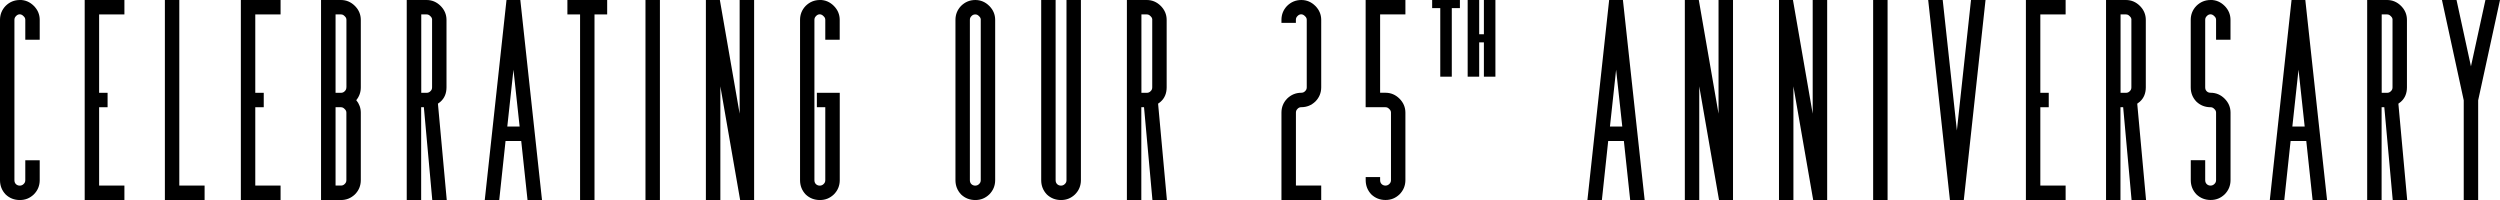 <?xml version="1.0" encoding="UTF-8"?>
<svg id="Layer_2" data-name="Layer 2" xmlns="http://www.w3.org/2000/svg" viewBox="0 0 499.16 39.94">
  <g id="Layer_1-2" data-name="Layer 1">
    <g>
      <g>
        <path d="m3.97,0C2.86,0,1.9.4,1.11,1.19.37,1.97,0,2.9,0,3.97v32c0,1.1.37,2.06,1.13,2.86.78.74,1.73,1.11,2.83,1.11s2-.37,2.79-1.12c.78-.78,1.18-1.74,1.18-2.85v-3.97h-2.88v3.97c0,.32-.1.56-.35.79-.43.43-1.14.38-1.52,0-.2-.2-.3-.45-.3-.79V3.97c0-.3.09-.53.32-.76.38-.42,1-.53,1.52.04.22.2.33.43.33.71v3.97h2.88v-3.97c0-1.07-.4-2.01-1.18-2.79-.78-.78-1.72-1.18-2.79-1.18Z"/>
        <polygon points="16.91 39.94 24.84 39.94 24.84 37.05 19.79 37.05 19.79 21.41 21.48 21.41 21.48 18.53 19.79 18.53 19.79 2.88 24.84 2.88 24.84 0 16.91 0 16.91 39.94"/>
        <polygon points="35.8 0 32.92 0 32.92 39.94 40.85 39.94 40.85 37.05 35.8 37.05 35.8 0"/>
        <polygon points="48.09 39.94 56.02 39.94 56.02 37.05 50.97 37.05 50.97 21.41 52.66 21.41 52.66 18.53 50.97 18.53 50.97 2.88 56.02 2.88 56.02 0 48.09 0 48.09 39.94"/>
        <path d="m68.07,0h-3.97v39.94h3.97c1.07,0,2-.37,2.79-1.12.78-.78,1.18-1.74,1.18-2.85v-13.47c0-.94-.31-1.78-.91-2.5.6-.72.91-1.58.91-2.55V3.97c0-1.07-.4-2.01-1.18-2.79-.78-.78-1.72-1.18-2.79-1.18Zm-1.08,21.41h1.08c.28,0,.51.1.76.37.22.2.33.43.33.71v13.47c0,.32-.1.56-.35.79-.2.2-.44.3-.73.3h-1.08v-15.64Zm2.17-3.97c0,.32-.1.56-.35.79-.2.2-.44.3-.73.3h-1.08V2.88h1.08c.28,0,.51.1.76.37.22.2.33.43.33.71v13.47Z"/>
        <path d="m87.95,20.31c.8-.71,1.2-1.68,1.2-2.87V3.97c0-1.07-.4-2.01-1.18-2.79-.78-.78-1.72-1.18-2.79-1.18h-3.97v39.94h2.88v-18.53h.54l1.68,18.53h2.89l-1.76-19.24c.17-.12.34-.25.51-.39Zm-1.68-16.34v13.47c0,.32-.1.56-.33.77l-.02.02c-.2.2-.44.3-.73.3h-1.08V2.88h1.08c.28,0,.51.1.76.37.22.2.33.43.33.71Z"/>
        <path d="m101.13,0l-4.34,39.94h2.89l1.26-11.79h3.13l1.26,11.79h2.89L103.89,0h-2.76Zm2.61,25.26h-2.45l1.23-11.34,1.23,11.34Z"/>
        <polygon points="113.29 2.88 115.82 2.88 115.82 39.94 118.7 39.94 118.7 2.88 121.23 2.88 121.23 0 113.29 0 113.29 2.88"/>
        <rect x="128.88" width="2.88" height="39.94"/>
        <polygon points="147.68 22.7 143.73 0 140.94 0 140.94 39.94 143.83 39.94 143.83 17.24 147.78 39.94 150.57 39.94 150.57 0 147.68 0 147.68 22.7"/>
        <path d="m163.71,0c-1.11,0-2.06.4-2.86,1.19-.74.78-1.11,1.71-1.11,2.78v32c0,1.1.37,2.06,1.13,2.86.78.74,1.73,1.11,2.83,1.11s2-.37,2.79-1.12c.78-.78,1.18-1.74,1.18-2.85v-17.44h-4.57v2.88h1.68v14.56c0,.32-.1.56-.35.79-.43.43-1.14.38-1.52,0-.2-.2-.3-.45-.3-.79V3.97c0-.3.09-.53.32-.76.38-.42,1-.53,1.52.04.22.2.33.43.33.71v3.97h2.88v-3.97c0-1.07-.4-2.01-1.18-2.79-.78-.78-1.72-1.18-2.79-1.18Z"/>
        <path d="m194.74,0c-1.11,0-2.06.4-2.86,1.19-.74.78-1.11,1.71-1.11,2.78v32c0,1.1.37,2.06,1.13,2.86.78.74,1.73,1.11,2.83,1.11s2-.37,2.79-1.12c.78-.78,1.18-1.74,1.18-2.85V3.97c0-1.07-.4-2.01-1.18-2.79-.78-.78-1.72-1.18-2.79-1.18Zm1.08,3.97v32c0,.32-.1.56-.35.79-.43.43-1.14.38-1.52,0-.2-.2-.3-.45-.3-.79V3.97c0-.3.09-.53.32-.76.2-.22.45-.33.77-.33.28,0,.51.1.76.37.22.2.33.43.33.71Z"/>
        <path d="m212.94,35.97c0,.32-.1.56-.35.79-.43.43-1.14.38-1.52,0-.2-.2-.3-.45-.3-.79V0h-2.88v35.97c0,1.1.37,2.06,1.13,2.86.78.74,1.73,1.11,2.83,1.11s2-.37,2.79-1.12c.78-.78,1.18-1.74,1.18-2.85V0h-2.88v35.97Z"/>
        <path d="m231.74,20.31c.8-.71,1.2-1.68,1.2-2.87V3.97c0-1.07-.4-2.01-1.18-2.79-.78-.78-1.72-1.18-2.79-1.18h-3.97v39.94h2.88v-18.53h.54l1.68,18.53h2.89l-1.76-19.24c.17-.12.34-.25.51-.39Zm-1.68-16.34v13.47c0,.32-.1.56-.33.77l-.02.02c-.2.2-.44.3-.73.3h-1.08V2.88h1.08c.28,0,.51.1.76.37.22.2.33.43.33.71Z"/>
        <path d="m259.83,0c-1.11,0-2.06.4-2.86,1.19-.74.78-1.11,1.71-1.11,2.78v.6h2.88v-.6c0-.3.09-.53.32-.76.38-.42,1-.53,1.52.04.22.2.33.43.33.71v13.47c0,.32-.1.56-.35.79-.2.2-.44.3-.73.3-1.11,0-2.06.4-2.86,1.19-.74.78-1.11,1.71-1.11,2.78v17.44h7.94v-2.88h-5.05v-14.56c0-.3.09-.53.32-.76.2-.22.44-.33.76-.33,1.07,0,2-.37,2.79-1.12.78-.78,1.18-1.74,1.18-2.85V3.97c0-1.07-.4-2.01-1.18-2.79-.78-.78-1.72-1.18-2.79-1.18Z"/>
        <path d="m272.67,21.41h3.97c.28,0,.51.1.76.37.22.2.33.43.33.71v13.47c0,.32-.1.56-.35.79-.43.43-1.13.39-1.52,0-.2-.2-.3-.45-.3-.79v-.6h-2.88v.6c0,1.1.37,2.06,1.13,2.86.78.74,1.73,1.11,2.83,1.11s2-.37,2.79-1.12c.78-.78,1.18-1.74,1.18-2.85v-13.47c0-1.07-.4-2.01-1.18-2.79-.78-.78-1.72-1.18-2.79-1.18h-1.08V2.88h5.05V0h-7.94v21.41Z"/>
        <path d="m321.29,0l-4.34,39.94h2.89l1.26-11.79h3.13l1.26,11.79h2.89l-4.34-39.94h-2.76Zm2.61,25.26h-2.45l1.23-11.34,1.23,11.34Z"/>
        <polygon points="343.13 22.7 339.19 0 336.4 0 336.4 39.94 339.28 39.94 339.28 17.24 343.23 39.94 346.02 39.94 346.02 0 343.13 0 343.13 22.7"/>
        <polygon points="361.93 22.7 357.99 0 355.2 0 355.2 39.94 358.08 39.94 358.08 17.24 362.03 39.94 364.82 39.94 364.82 0 361.93 0 361.93 22.7"/>
        <rect x="374" width="2.88" height="39.94"/>
        <polygon points="390.72 26.05 387.89 0 384.99 0 389.33 39.94 392.1 39.94 396.44 0 393.54 0 390.72 26.05"/>
        <polygon points="404.5 39.94 412.43 39.94 412.43 37.05 407.38 37.05 407.38 21.41 409.06 21.41 409.06 18.53 407.38 18.53 407.38 2.88 412.43 2.88 412.43 0 404.5 0 404.5 39.94"/>
        <path d="m427.24,20.31c.8-.71,1.2-1.68,1.2-2.87V3.97c0-1.07-.4-2.01-1.18-2.79-.78-.78-1.72-1.18-2.79-1.18h-3.97v39.94h2.88v-18.53h.54l1.68,18.53h2.89l-1.76-19.24c.17-.12.34-.25.51-.39Zm-1.68-16.34v13.47c0,.32-.1.56-.33.77l-.02.02c-.2.2-.44.3-.73.3h-1.08V2.88h1.08c.28,0,.51.1.76.37.22.2.33.43.33.71Z"/>
        <path d="m441.38,0c-1.11,0-2.06.4-2.86,1.19-.74.78-1.11,1.71-1.11,2.78v13.47c0,1.1.37,2.06,1.14,2.86.78.74,1.73,1.11,2.83,1.11.28,0,.51.1.76.37.22.2.33.43.33.71v13.47c0,.32-.1.56-.35.79-.43.43-1.14.39-1.52,0-.2-.2-.3-.45-.3-.79v-3.97h-2.88v3.97c0,1.1.37,2.06,1.14,2.86.78.74,1.73,1.11,2.83,1.11s2-.37,2.79-1.12c.78-.78,1.18-1.74,1.18-2.85v-13.47c0-1.07-.4-2.01-1.18-2.79-.78-.78-1.72-1.18-2.79-1.18-.33,0-.58-.09-.79-.3s-.3-.45-.3-.79V3.97c0-.3.09-.53.32-.76.38-.42,1-.53,1.52.04.22.2.33.43.33.71v3.97h2.88v-3.97c0-1.07-.4-2.01-1.18-2.79-.78-.78-1.72-1.18-2.79-1.18Z"/>
        <path d="m457.54,0l-4.34,39.94h2.89l1.26-11.79h3.13l1.26,11.79h2.89l-4.34-39.94h-2.76Zm2.61,25.26h-2.45l1.23-11.34,1.23,11.34Z"/>
        <path d="m479.38,20.31c.8-.71,1.2-1.68,1.2-2.87V3.97c0-1.07-.4-2.01-1.18-2.79-.78-.78-1.72-1.18-2.79-1.18h-3.97v39.94h2.88v-18.53h.54l1.68,18.53h2.89l-1.76-19.24c.17-.12.34-.25.51-.39Zm-1.68-16.34v13.47c0,.32-.1.56-.33.77l-.02.02c-.2.2-.44.3-.73.3h-1.08V2.88h1.08c.28,0,.51.1.76.37.22.2.33.43.33.71Z"/>
        <polygon points="496.25 0 493.36 13.25 490.48 0 487.57 0 491.92 20.03 491.92 39.94 494.8 39.94 494.8 20.03 499.16 0 496.25 0"/>
      </g>
      <g>
        <polygon points="289.87 15.31 287.57 15.31 287.57 1.62 285.95 1.62 285.95 0 291.49 0 291.49 1.62 289.87 1.62 289.87 15.31"/>
        <polygon points="298.58 15.31 296.28 15.31 296.28 8.46 295.34 8.46 295.34 15.31 293.04 15.31 293.04 0 295.34 0 295.34 6.84 296.28 6.84 296.28 0 298.58 0 298.58 15.31"/>
      </g>
    </g>
  </g>
</svg>